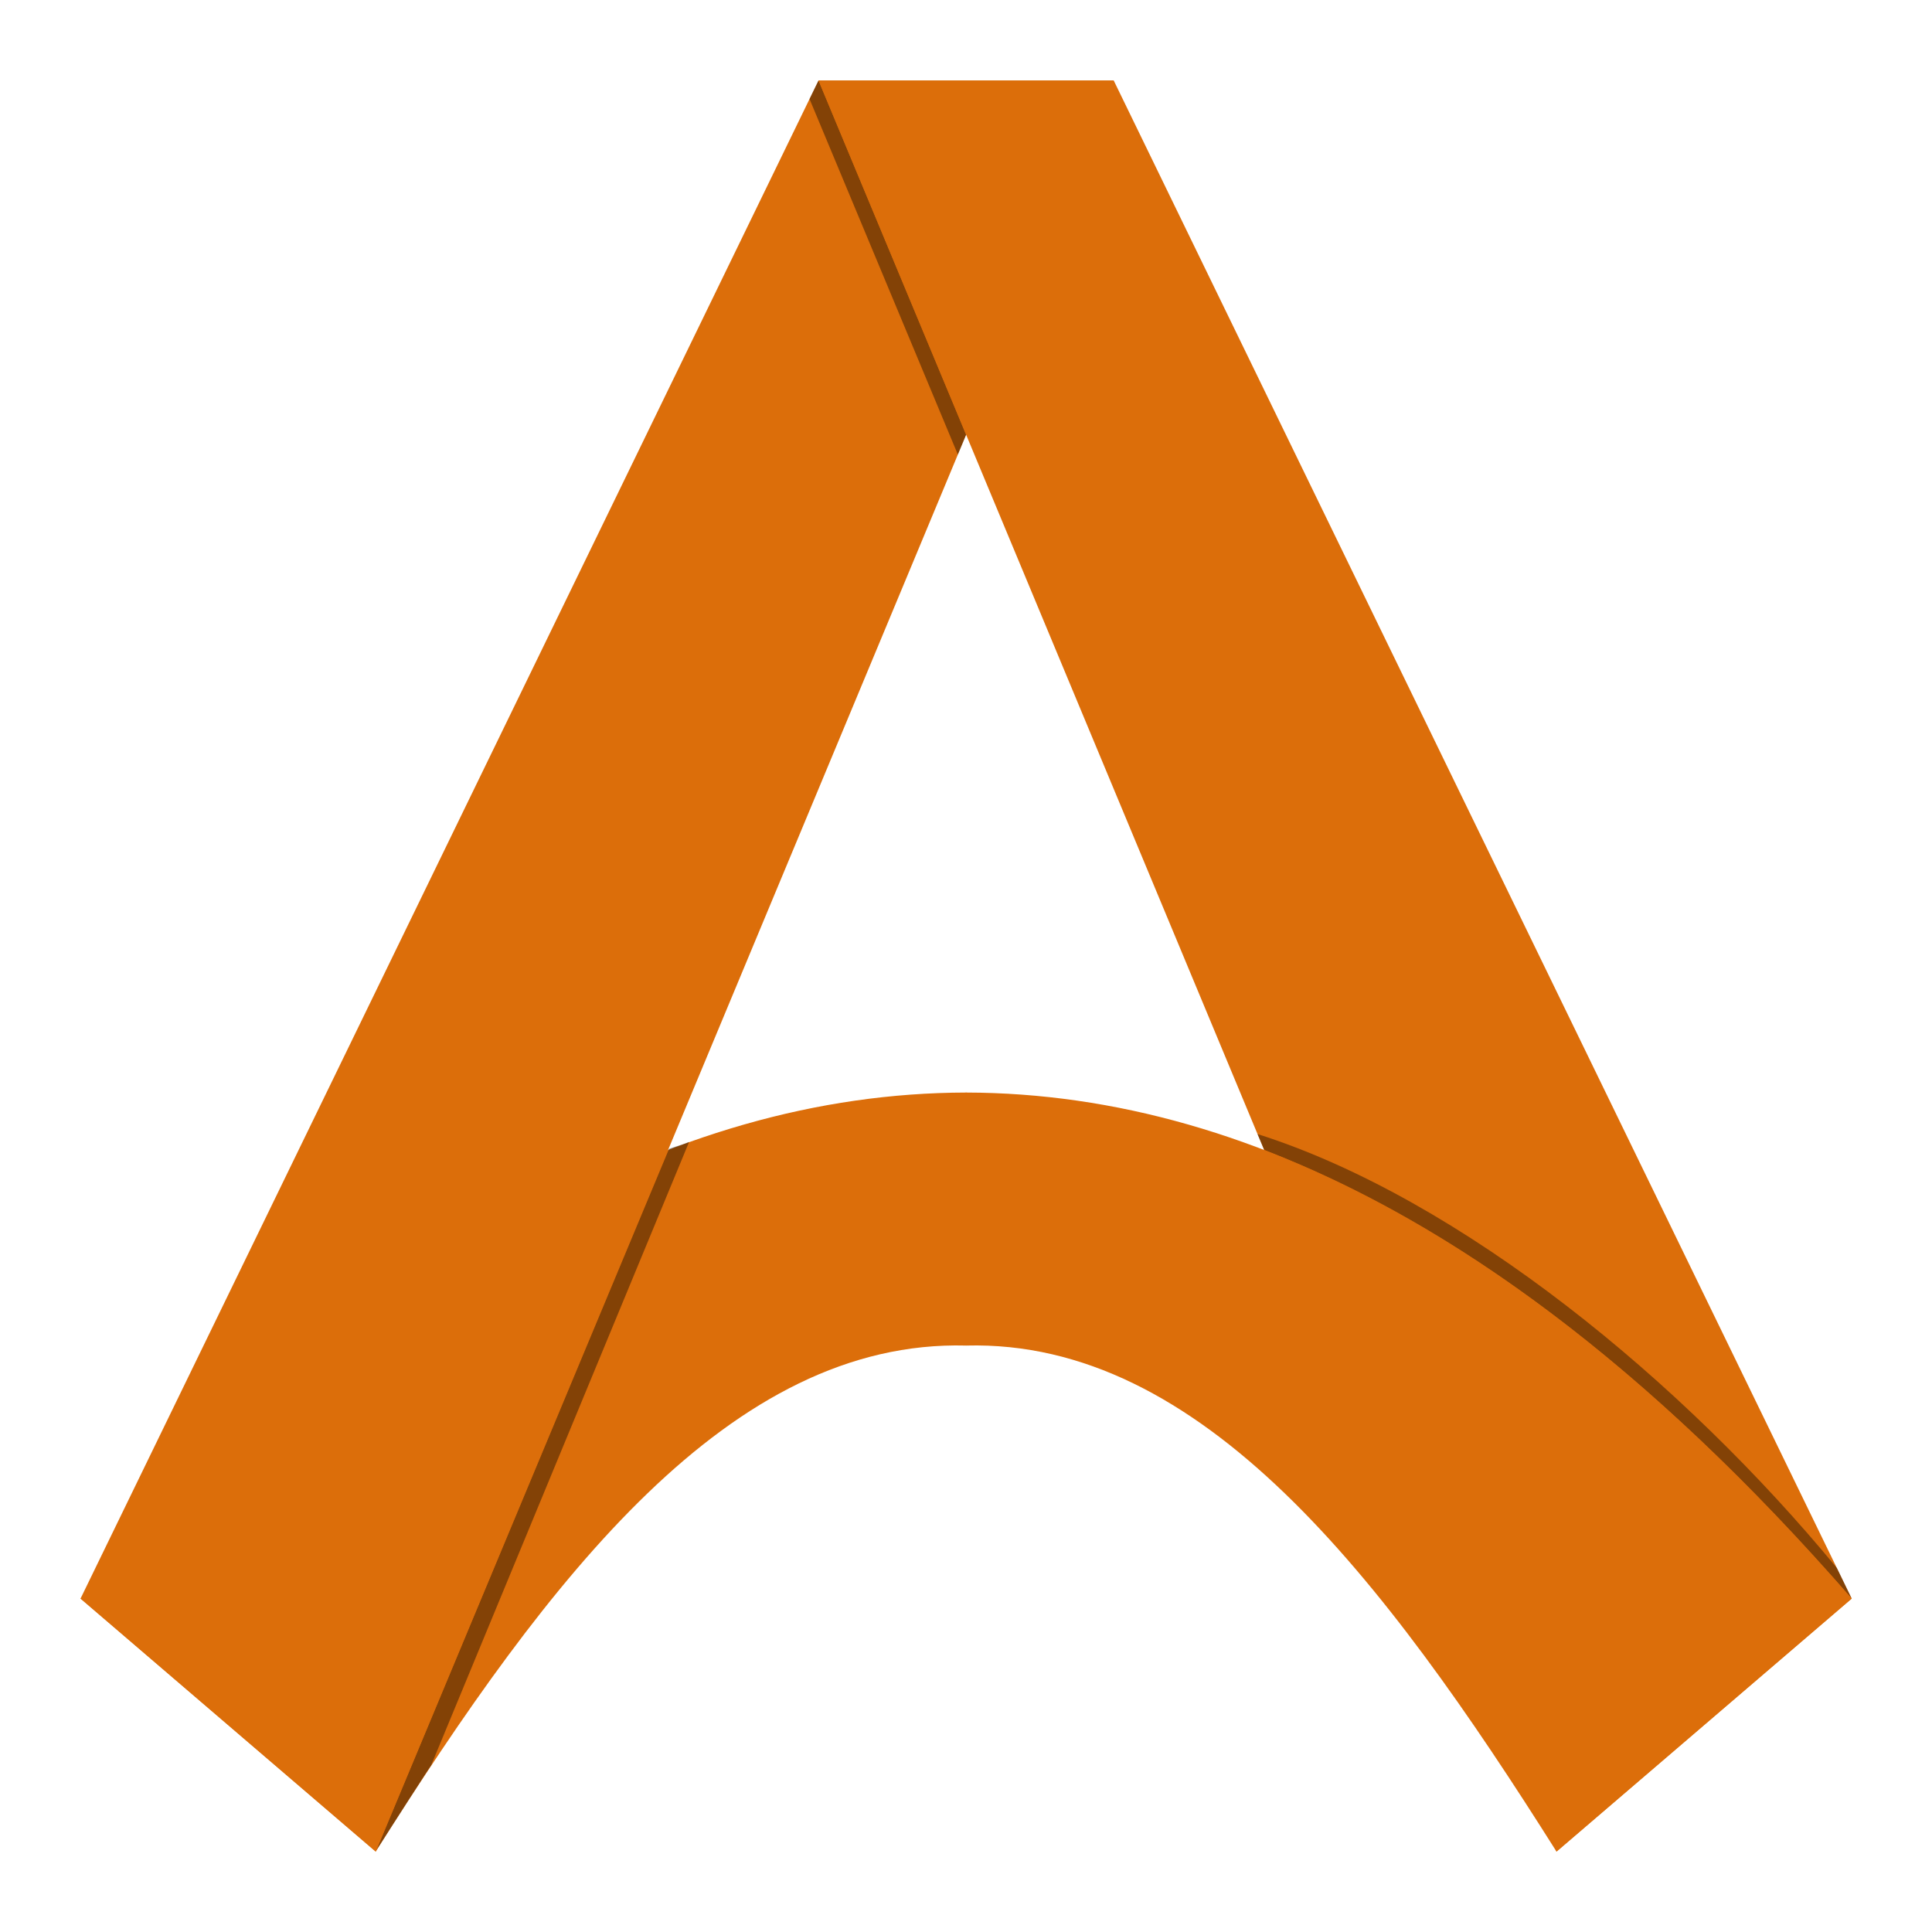 <?xml version="1.0" encoding="utf-8" standalone="yes"?>
<svg version="1.1" id="logo-svg" width="48" height="48" viewBox="0 0 48 48" xmlns="http://www.w3.org/2000/svg">
<g id="logo-graphic" style="display:inline;fill:#dc6e0a;fill-opacity:1;stroke:none;stroke-opacity:1" transform="matrix(3.667,0,0,3.143,-5.333,-1.143)">
<path id="left-arch" style="display:inline;fill:#dc6e0a;fill-opacity:1;stroke:none;stroke-opacity:1" d="m 8,9 c 1.333,0.667 1.333,1.333 0,2 -1.595,-0.049 -2.826,1.828 -4,4 L 2,13 C 3.992,10.338 5.992,9.005 8,9 Z"/>
<path id="left-shadow" style="display:inline;fill:#000000;fill-opacity:0.403;stroke:none;stroke-opacity:1" d="m 16.596,28.57 c -0.05,-0.014 0.314,-0.101 0.504,-0.187 l -6.408,15.512 c 0.049,-0.099 -0.649,1.001 -1.359,2.105 z" transform="matrix(0.273,0,0,0.318,1.455,0.364)"/>
<path id="left-strip" style="display:inline;fill:#dc6e0a;fill-opacity:1;stroke:none;stroke-opacity:1" d="M 2,13 4,15 9,1 H 7 Z"/>
<path id="top-shadow" style="display:inline;fill:#000000;fill-opacity:0.403;stroke:none;stroke-width:0.295;stroke-opacity:1" d="M 7,1 8,3.8 7.944,3.957 6.939,1.146 Z"/>
<path id="right-strip" style="display:inline;opacity:1;mix-blend-mode:normal;fill:#dc6e0a;fill-opacity:1;stroke:none;stroke-opacity:1" d="M 14,13 12,15 7,1 h 2 z"/>
<path id="right-shadow" style="display:inline;fill:#000000;fill-opacity:0.403;stroke:none;stroke-width:0.295;stroke-opacity:1" d="M 10.02,9.454 C 11.294,10.035 12.614,11.143 14,13 L 13.9,12.759 C 12.863,11.29 11.358,9.841 9.974,9.328 Z"/>
<path id="right-arch" style="display:inline;fill:#dc6e0a;fill-opacity:1;stroke:none;stroke-opacity:1" d="m 8,9 c -1.333,0.667 -1.333,1.333 -10e-8,2 C 9.595,10.951 10.826,12.828 12,15 l 2,-2 C 12.008,10.338 10.008,9.005 8,9 Z"/>
</g>
</svg>